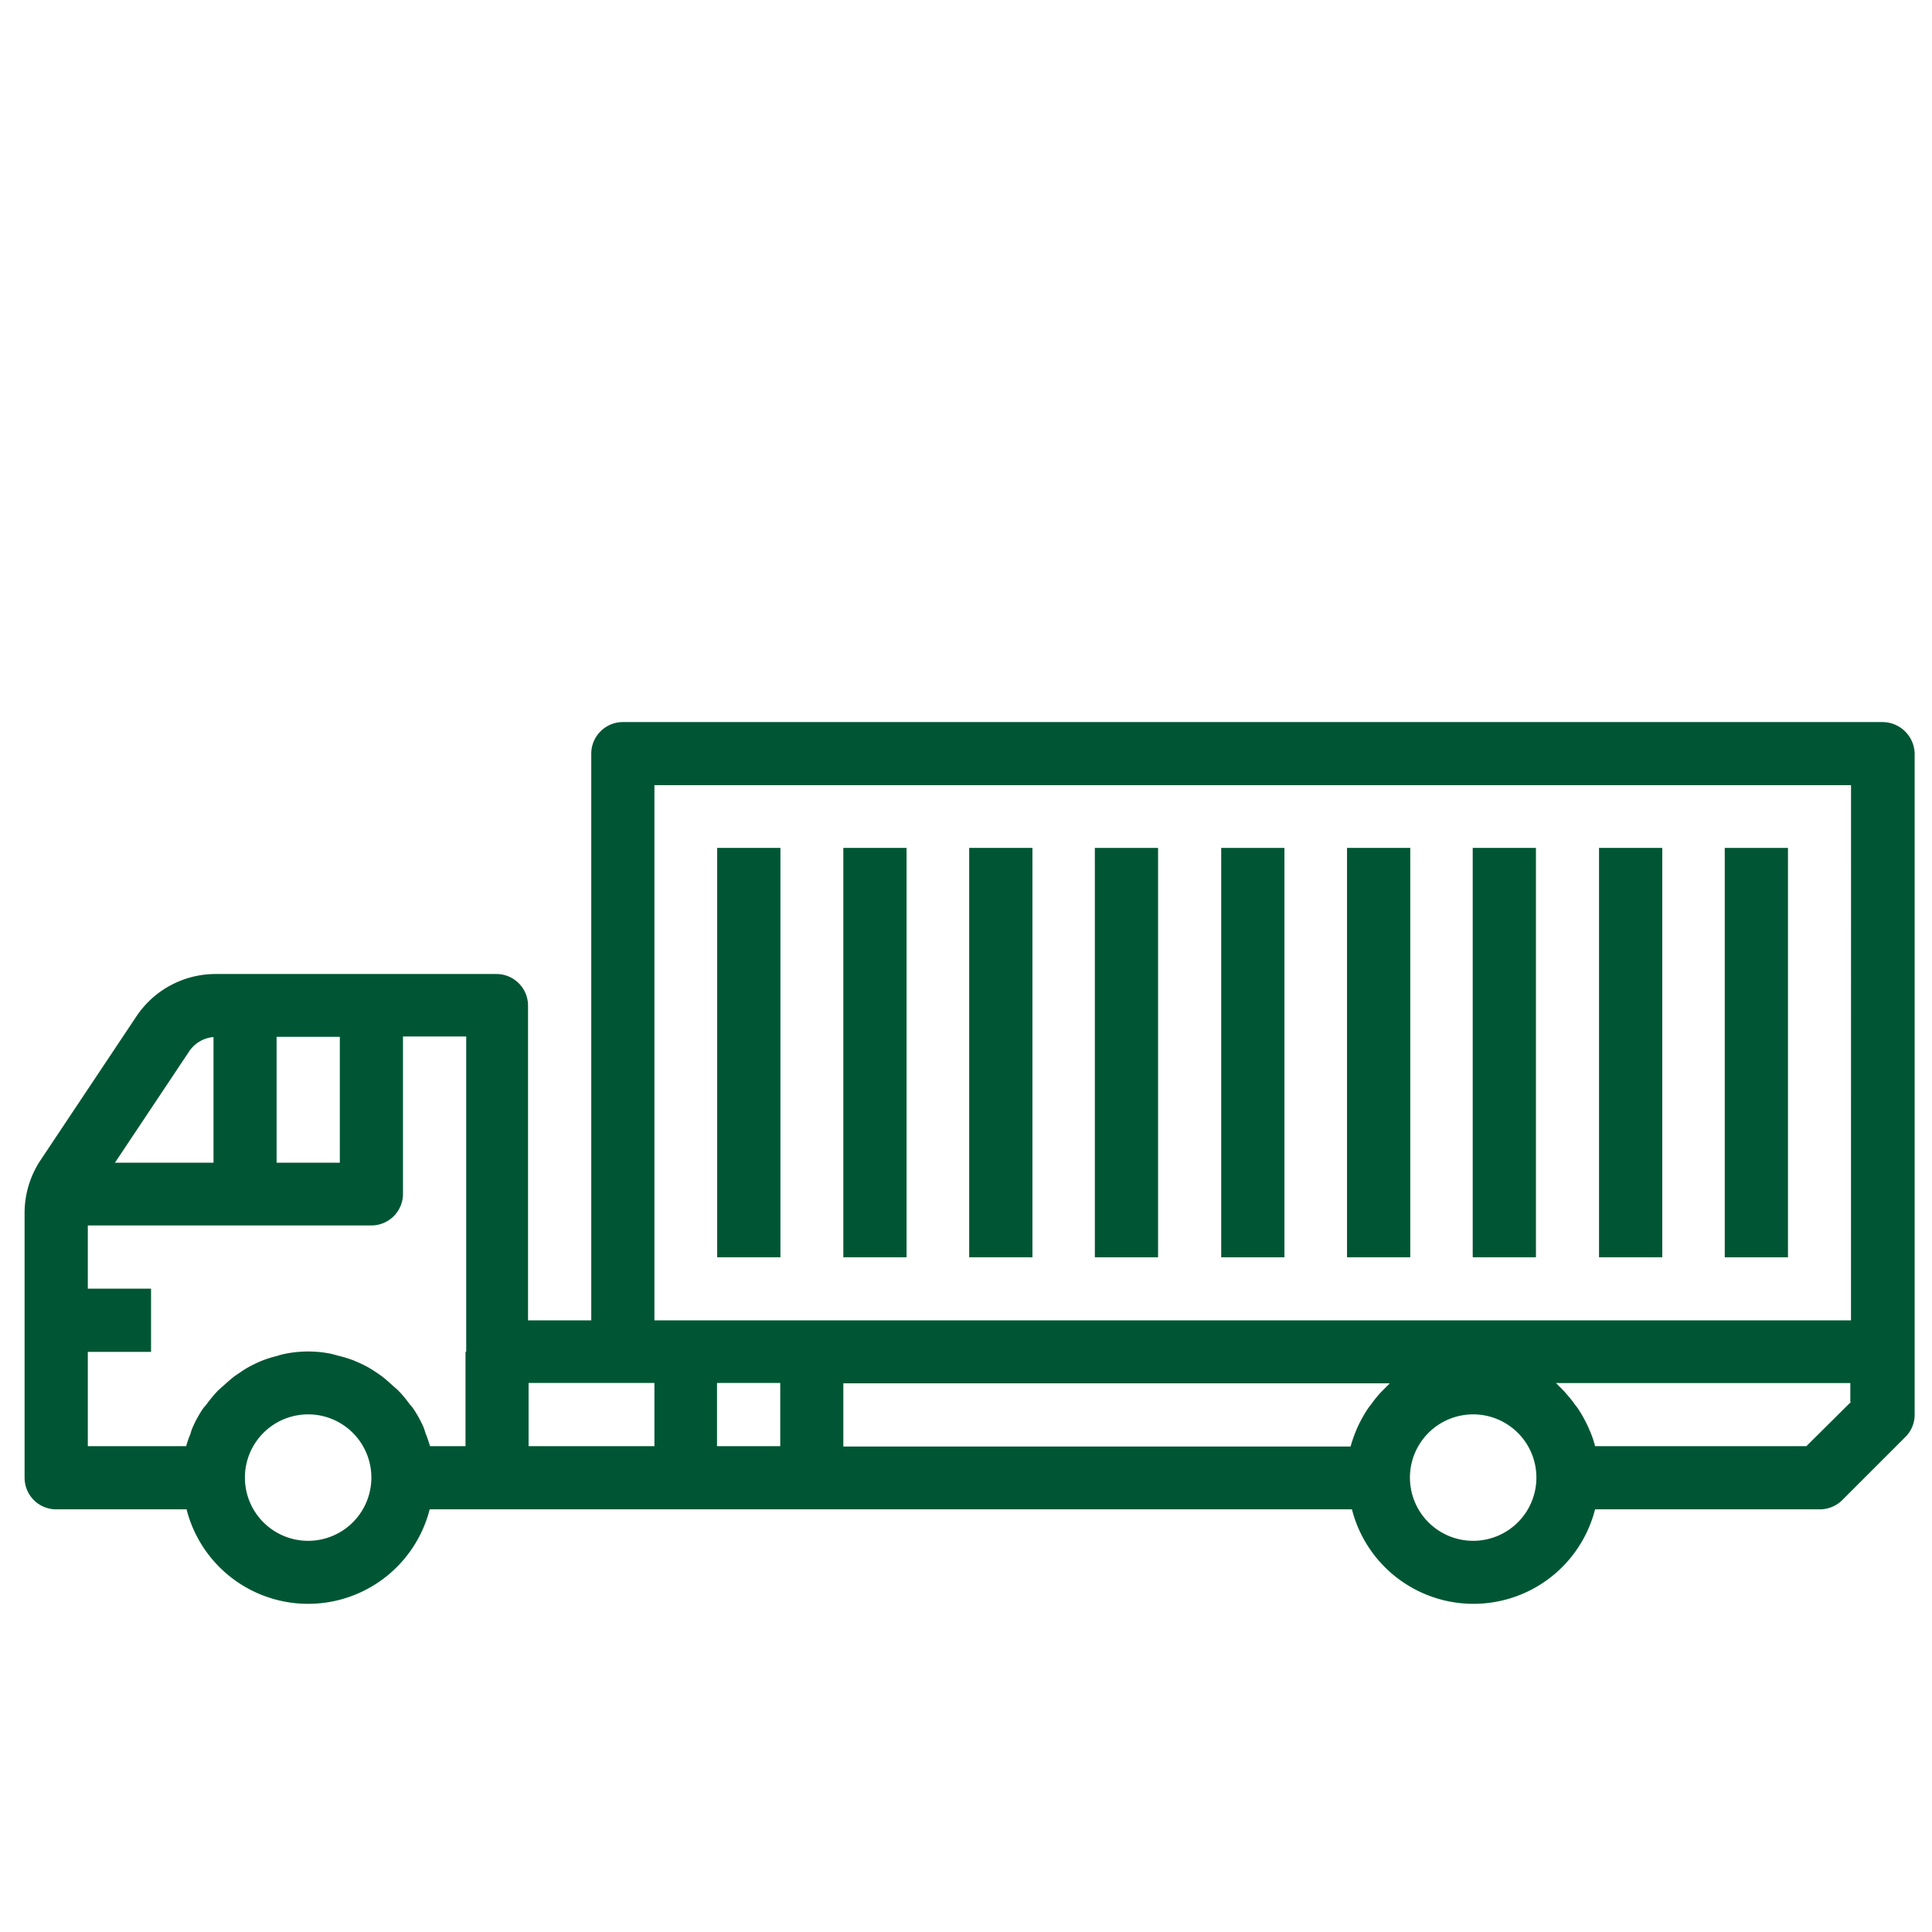 <svg id="Layer_1" data-name="Layer 1" xmlns="http://www.w3.org/2000/svg" viewBox="0 0 550 550"><title>Artboard 1</title><g id="surface1"><path d="M535.93,205.56H177.32a9,9,0,0,0-9,9h0V375.88h-18v-89.6a9,9,0,0,0-9-9h-80a27.12,27.12,0,0,0-22.45,12l-27.5,41.25A27.21,27.21,0,0,0,7,345.39v75.29a9,9,0,0,0,9,9H53.11a35.71,35.71,0,0,0,69.21,0H384.87a35.71,35.71,0,0,0,69.21,0h64a9.07,9.07,0,0,0,6.36-2.62l18-18a8.9,8.9,0,0,0,2.62-6.36V214.54A9.18,9.18,0,0,0,535.93,205.56ZM78.74,295.16h18V331h-18Zm-24.79,4a9.27,9.27,0,0,1,6.83-3.93V331H32.72ZM87.72,438.64a18,18,0,1,1,18-18h0A18,18,0,0,1,87.72,438.64Zm44.8-53.78V411.7h-10.1c-.37-1.22-.75-2.43-1.22-3.55l-.56-1.68a32.79,32.79,0,0,0-3.09-5.61,9.9,9.9,0,0,0-.94-1.12,31.45,31.45,0,0,0-3.18-3.83c-.56-.56-1.12-1-1.68-1.5-1-.94-2.06-1.87-3.18-2.71-.65-.47-1.31-.94-2.06-1.4a26.35,26.35,0,0,0-3.55-2c-.75-.37-1.5-.65-2.24-1A36.29,36.29,0,0,0,96.51,386l-2.06-.56a32.67,32.67,0,0,0-13.47,0,13.22,13.22,0,0,0-2.06.56,31.42,31.42,0,0,0-4.21,1.31,23.92,23.92,0,0,0-2.24,1,26.35,26.35,0,0,0-3.55,2c-.65.47-1.4.94-2.06,1.4-1.12.84-2.15,1.78-3.18,2.71-.56.47-1.12,1-1.68,1.5a40.65,40.65,0,0,0-3.18,3.83c-.28.37-.65.75-.94,1.12a32.79,32.79,0,0,0-3.09,5.61,11.84,11.84,0,0,0-.56,1.68A26.6,26.6,0,0,0,53,411.7H25V384.86h18v-18H25v-18h80.72a9,9,0,0,0,9-9h0v-44.8h18v89.7ZM186.3,411.7H150.48v-18H186.3Zm35.82,0h-18v-18h18Zm172.57-16.93-1.5,1.5a32.44,32.44,0,0,0-2.81,3.46c-.37.47-.75.94-1.12,1.5a39.18,39.18,0,0,0-3,5.52c-.09.19-.09.28-.19.47a37.86,37.86,0,0,0-1.59,4.58H240.08v-18H395.63a8.82,8.82,0,0,1-.94.94Zm24.69,43.87a18,18,0,1,1,18-18h0a18,18,0,0,1-18,18h0Zm107.56-39.56L514.23,411.7H454.09a26.57,26.57,0,0,0-1.59-4.58c-.09-.19-.09-.28-.19-.47a39.18,39.18,0,0,0-3-5.52c-.37-.56-.75-1-1.12-1.5-.84-1.22-1.87-2.34-2.81-3.46-.47-.47-.94-1-1.5-1.5a8.82,8.82,0,0,0-.94-.94h83.81v5.33Zm0-23.2H186.3V223.52H526.95Z" style="fill:#005634"/><path d="M491,241.38h18V357.92H491Z" style="fill:#005634"/><path d="M455.21,241.38h18V357.92h-18Z" style="fill:#005634"/><path d="M419.39,241.38h17.86V357.92h-18V241.38Z" style="fill:#005634"/><path d="M383.47,241.38h18V357.92h-18Z" style="fill:#005634"/><path d="M347.65,241.38h18V357.92h-18Z" style="fill:#005634"/><path d="M311.82,241.38h17.86V357.92h-18V241.38Z" style="fill:#005634"/><path d="M275.91,241.38h18V357.92h-18Z" style="fill:#005634"/><path d="M240.08,241.38h18V357.92h-18Z" style="fill:#005634"/><path d="M204.17,241.38h18V357.92h-18Z" style="fill:#005634"/></g></svg>